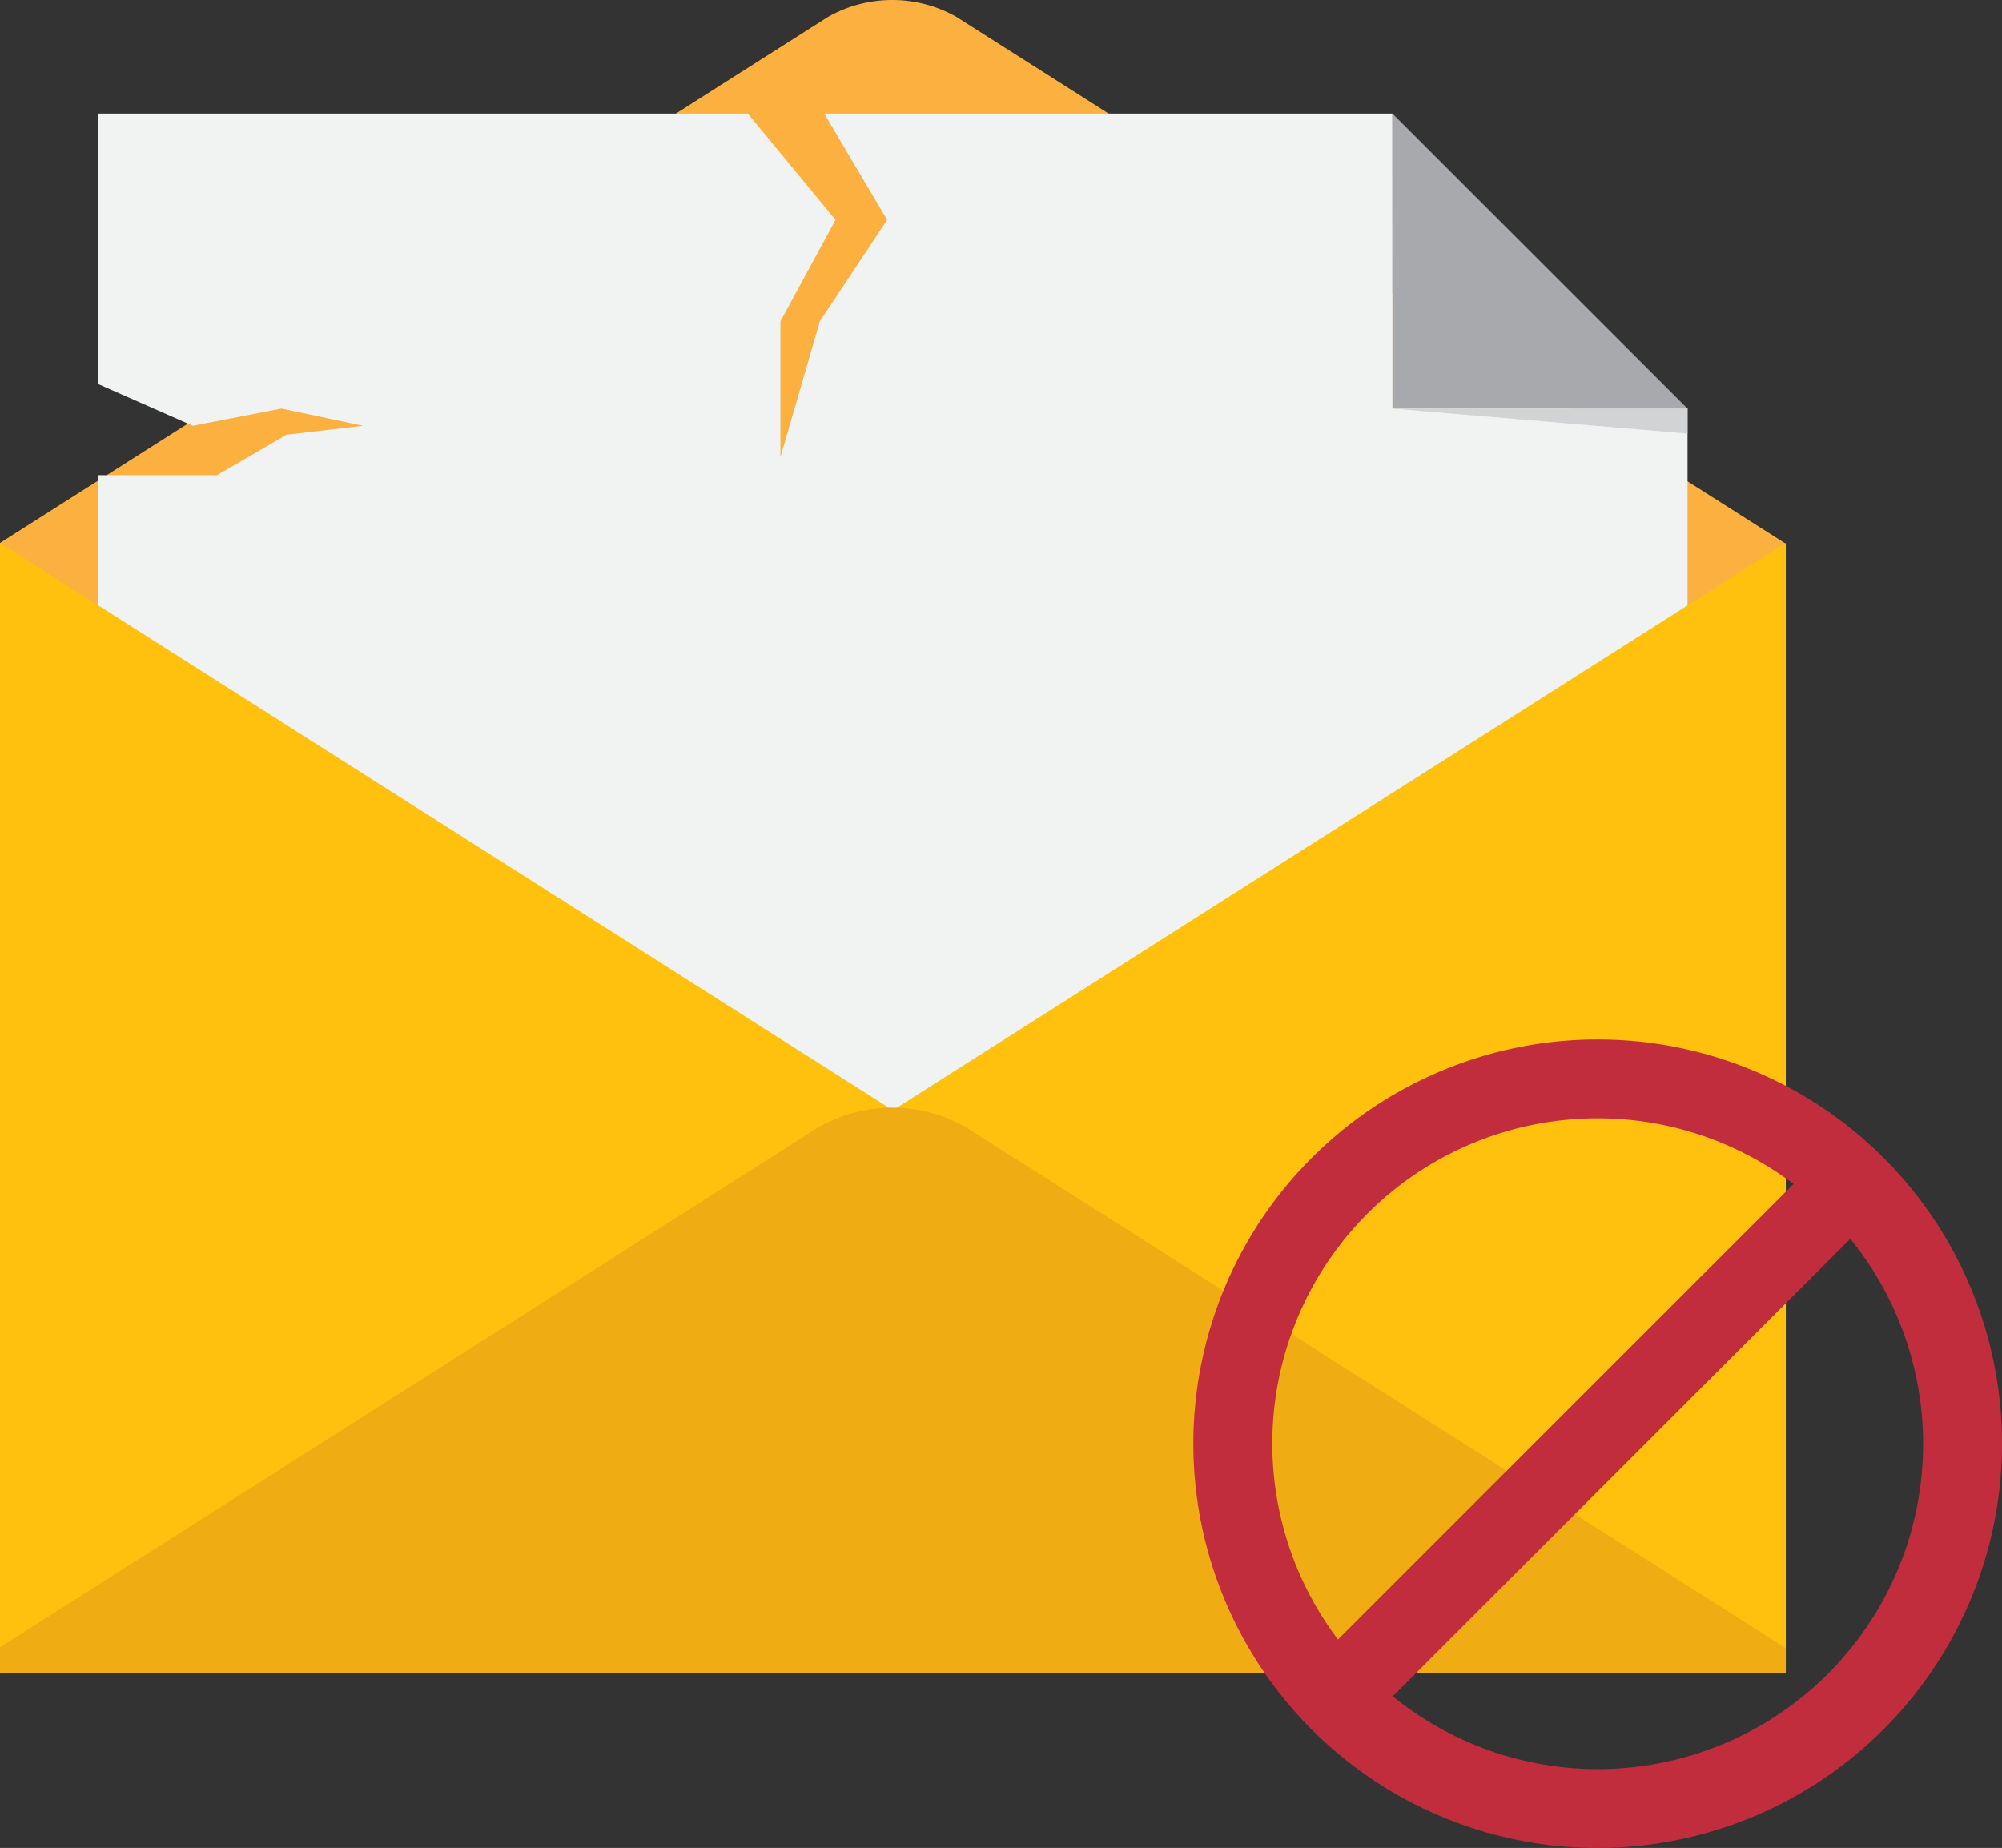 <svg xmlns="http://www.w3.org/2000/svg" width="108.702" height="100.352" viewBox="0 0 108.702 100.352">
  <rect x="0" y="0" width="108.702" height="100.352" fill="#333333" stroke="none"/>
  <g id="Groupe_1638" data-name="Groupe 1638" transform="translate(-689.48 -901.883)">
    <g id="Groupe_1631" data-name="Groupe 1631" transform="translate(689.48 901.883)">
      <g id="Groupe_1630" data-name="Groupe 1630" transform="translate(0 0)">
        <path id="Tracé_2222" data-name="Tracé 2222" d="M1201.914,1141.847l-45.039-28.615a7.087,7.087,0,0,0-6.955,0l-44.969,28.572v42.468h96.963Z" transform="translate(-1104.951 -1112.32)" fill="#fbb040"/>
        <g id="Groupe_1628" data-name="Groupe 1628" transform="translate(5.339 6.168)">
          <g id="Groupe_1626" data-name="Groupe 1626">
            <path id="Tracé_2223" data-name="Tracé 2223" d="M1203.651,1145.171H1172.8l3.415,5.773-3.653,5.508-2.142,7.374v-7.374l2.992-5.508-4.761-5.773h-35.264v14.693l5.127,2.259,4.814-.935,4.424.935-4.146.485-3.785,2.2h-6.433v57h86.285v-60.623h-16.017Z" transform="translate(-1133.384 -1145.171)" fill="#f1f2f2"/>
            <path id="Tracé_2224" data-name="Tracé 2224" d="M1507.607,1161.188h16.017l-16.017-16.017Z" transform="translate(-1437.34 -1145.171)" fill="#a7a9ac"/>
            <path id="Tracé_2225" data-name="Tracé 2225" d="M1507.607,1230.474h16.017v1.355Z" transform="translate(-1437.34 -1214.456)" fill="#d1d3d4"/>
          </g>
        </g>
        <g id="Groupe_1629" data-name="Groupe 1629" transform="translate(0 29.484)">
          <path id="Tracé_2226" data-name="Tracé 2226" d="M1412.374,1269.344l-23.193,14.737-25.116,15.959,48.31,30.7Z" transform="translate(-1315.411 -1269.344)" fill="#ffc10e"/>
          <path id="Tracé_2227" data-name="Tracé 2227" d="M1104.951,1269.344l48.309,30.7-48.309,30.7Z" transform="translate(-1104.951 -1269.344)" fill="#ffc10e"/>
        </g>
        <path id="Tracé_2228" data-name="Tracé 2228" d="M1157.362,1433.71a8.085,8.085,0,0,0-7.929,0l-44.482,28.263v1.423h96.963v-1.378Z" transform="translate(-1104.951 -1372.52)" fill="#f0ac13"/>
      </g>
    </g>
    <path id="Tracé_2231" data-name="Tracé 2231" d="M1471.976,1456.831a21.954,21.954,0,1,1,21.955-21.954A21.98,21.98,0,0,1,1471.976,1456.831Zm-11.125-8.237a17.66,17.66,0,0,0,24.842-24.843Zm11.125-31.387a17.659,17.659,0,0,0-14.1,28.3l24.735-24.735A17.657,17.657,0,0,0,1471.976,1417.206Z" transform="translate(-695.748 -454.595)" fill="#c22d3e"/>
  </g>
</svg>
